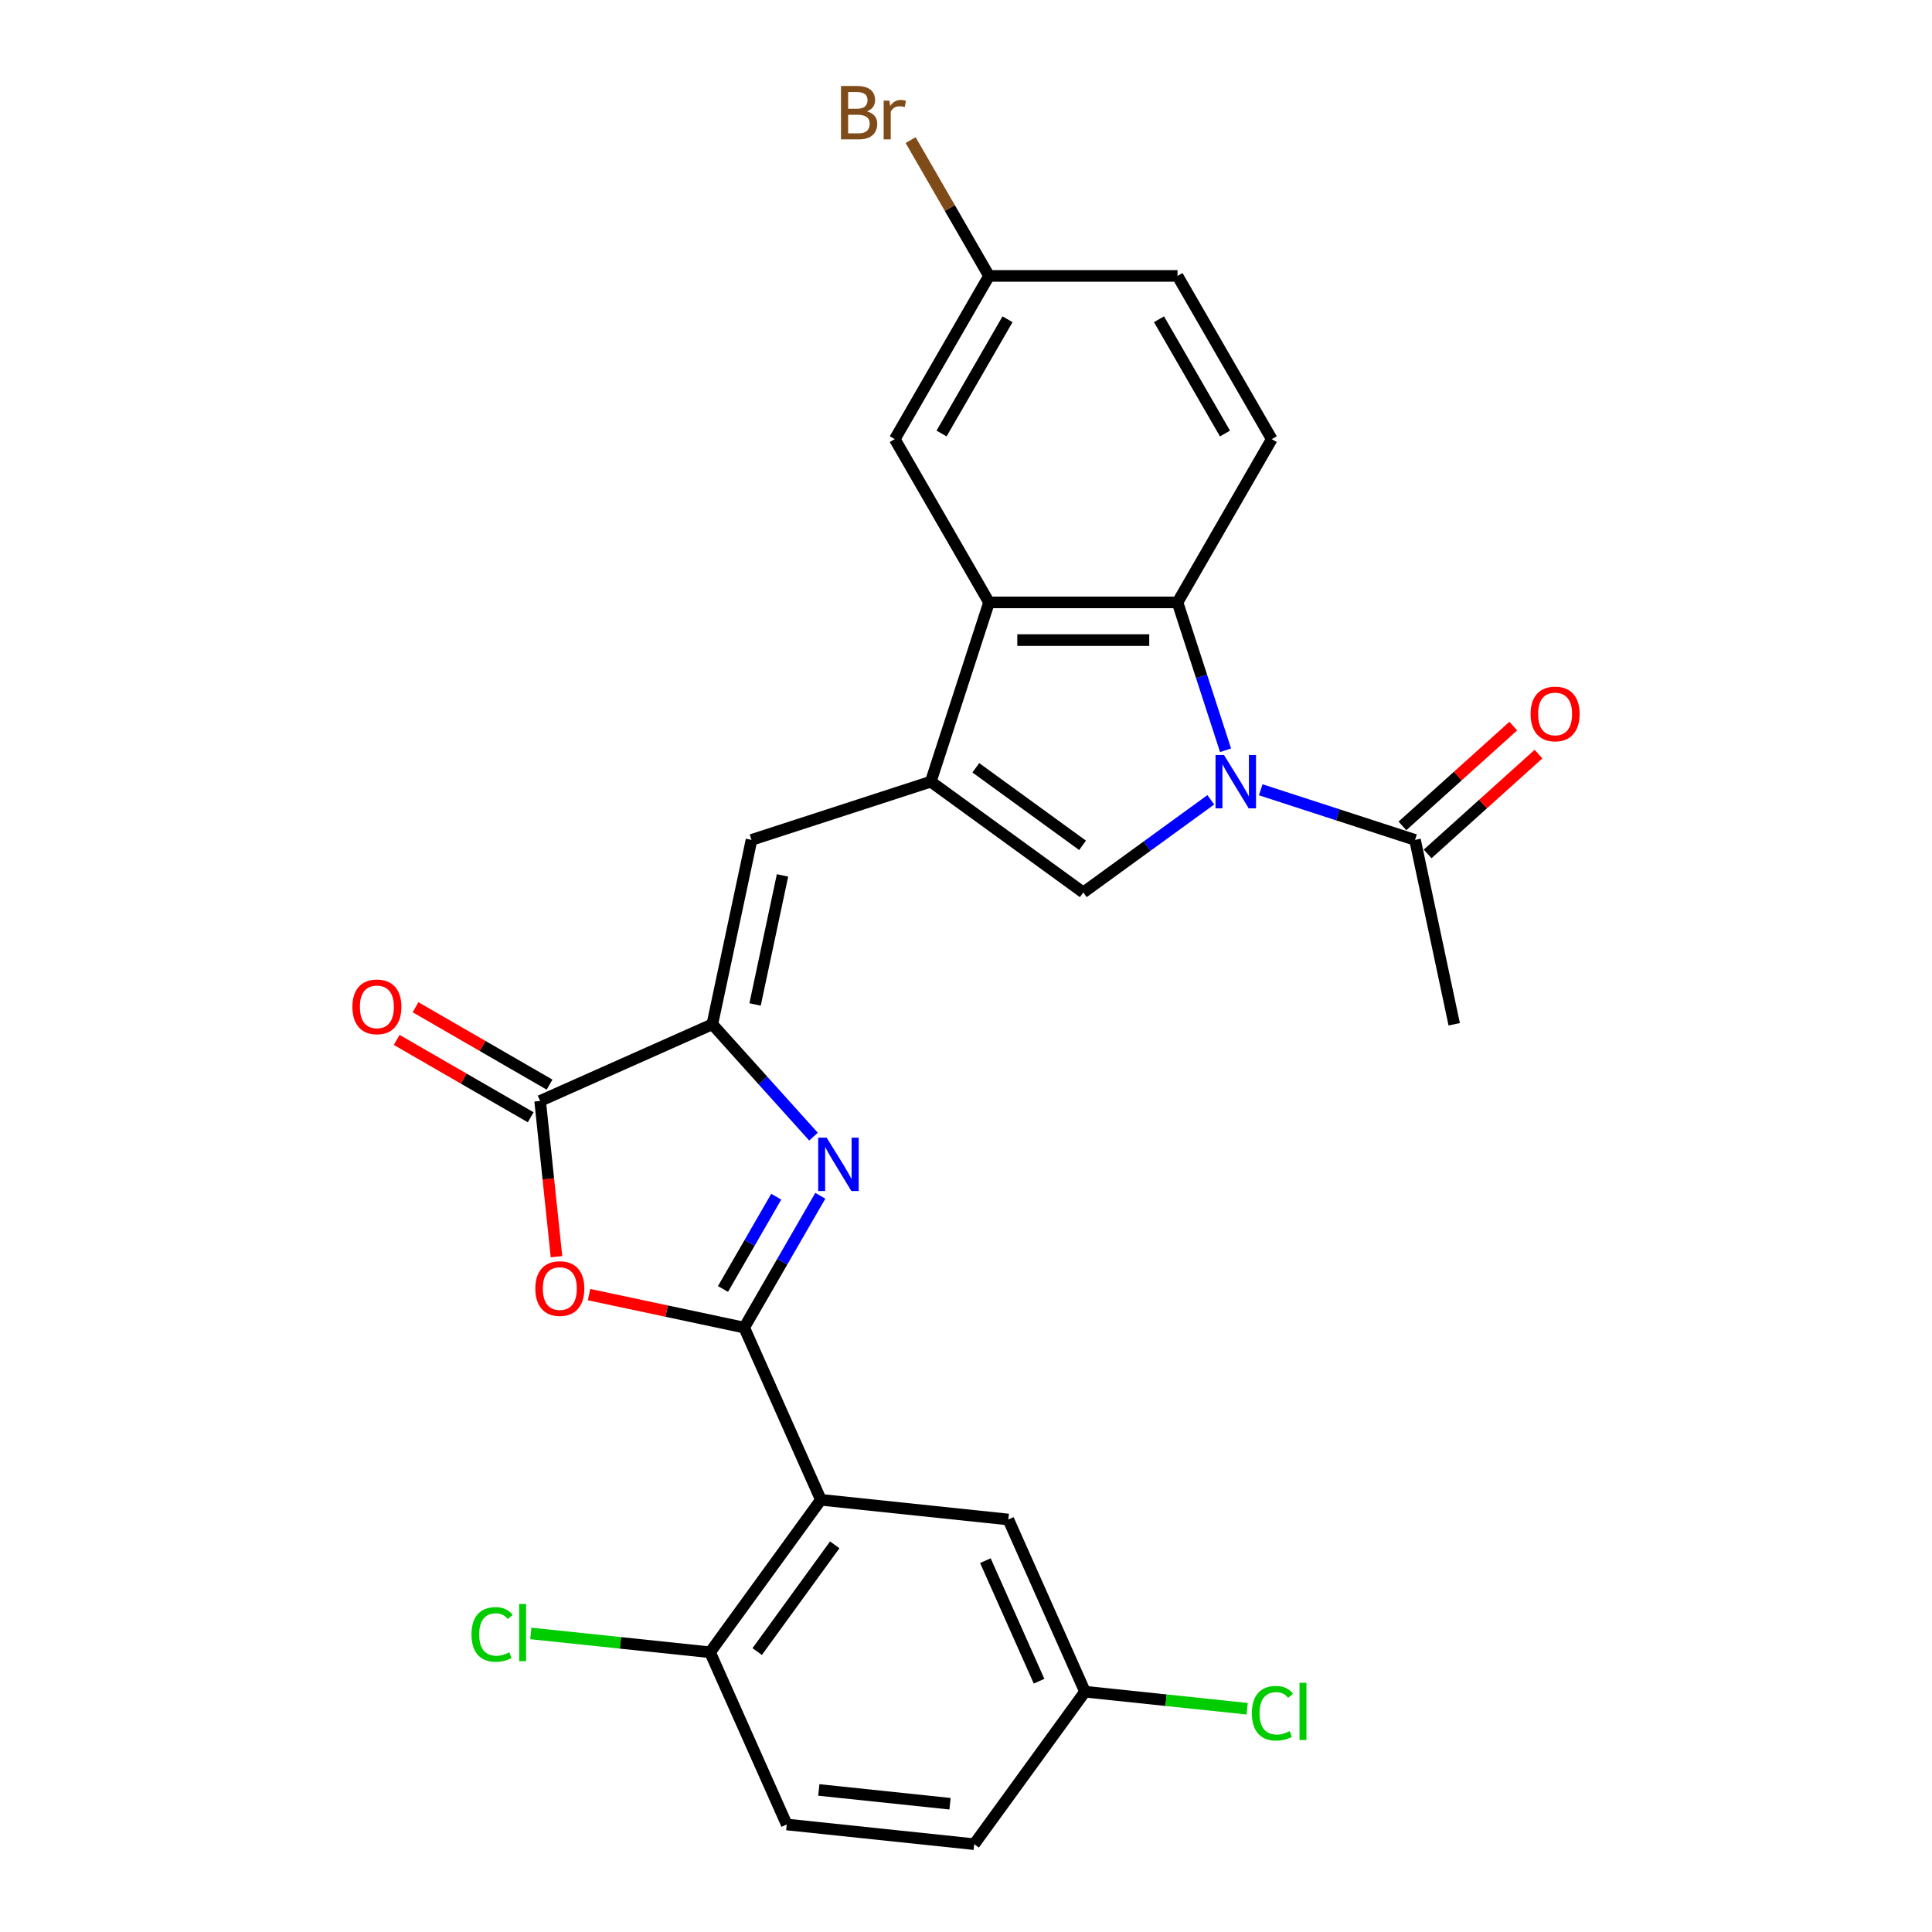 <?xml version='1.0' encoding='iso-8859-1'?>
<svg version='1.1' baseProfile='full'
              xmlns='http://www.w3.org/2000/svg'
                      xmlns:rdkit='http://www.rdkit.org/xml'
                      xmlns:xlink='http://www.w3.org/1999/xlink'
                  xml:space='preserve'
width='1000px' height='1000px' viewBox='0 0 1000 1000'>
<!-- END OF HEADER -->
<rect style='opacity:1.0;fill:#FFFFFF;stroke:none' width='1000' height='1000' x='0' y='0'> </rect>
<path class='bond-1' d='M 385.199,687.162 L 404.898,653.043' style='fill:none;fill-rule:evenodd;stroke:#000000;stroke-width:6px;stroke-linecap:butt;stroke-linejoin:miter;stroke-opacity:1' />
<path class='bond-1' d='M 404.898,653.043 L 424.597,618.924' style='fill:none;fill-rule:evenodd;stroke:#0000FF;stroke-width:6px;stroke-linecap:butt;stroke-linejoin:miter;stroke-opacity:1' />
<path class='bond-1' d='M 374.211,667.17 L 388,643.287' style='fill:none;fill-rule:evenodd;stroke:#000000;stroke-width:6px;stroke-linecap:butt;stroke-linejoin:miter;stroke-opacity:1' />
<path class='bond-1' d='M 388,643.287 L 401.789,619.403' style='fill:none;fill-rule:evenodd;stroke:#0000FF;stroke-width:6px;stroke-linecap:butt;stroke-linejoin:miter;stroke-opacity:1' />
<path class='bond-4' d='M 385.199,687.162 L 345.045,678.627' style='fill:none;fill-rule:evenodd;stroke:#000000;stroke-width:6px;stroke-linecap:butt;stroke-linejoin:miter;stroke-opacity:1' />
<path class='bond-4' d='M 345.045,678.627 L 304.891,670.092' style='fill:none;fill-rule:evenodd;stroke:#FF0000;stroke-width:6px;stroke-linecap:butt;stroke-linejoin:miter;stroke-opacity:1' />
<path class='bond-6' d='M 385.199,687.162 L 424.882,776.29' style='fill:none;fill-rule:evenodd;stroke:#000000;stroke-width:6px;stroke-linecap:butt;stroke-linejoin:miter;stroke-opacity:1' />
<path class='bond-0' d='M 626.713,413.973 L 593.707,437.953' style='fill:none;fill-rule:evenodd;stroke:#0000FF;stroke-width:6px;stroke-linecap:butt;stroke-linejoin:miter;stroke-opacity:1' />
<path class='bond-0' d='M 593.707,437.953 L 560.7,461.933' style='fill:none;fill-rule:evenodd;stroke:#000000;stroke-width:6px;stroke-linecap:butt;stroke-linejoin:miter;stroke-opacity:1' />
<path class='bond-11' d='M 652.548,408.785 L 692.483,421.76' style='fill:none;fill-rule:evenodd;stroke:#0000FF;stroke-width:6px;stroke-linecap:butt;stroke-linejoin:miter;stroke-opacity:1' />
<path class='bond-11' d='M 692.483,421.76 L 732.418,434.736' style='fill:none;fill-rule:evenodd;stroke:#000000;stroke-width:6px;stroke-linecap:butt;stroke-linejoin:miter;stroke-opacity:1' />
<path class='bond-29' d='M 634.349,388.334 L 621.915,350.067' style='fill:none;fill-rule:evenodd;stroke:#0000FF;stroke-width:6px;stroke-linecap:butt;stroke-linejoin:miter;stroke-opacity:1' />
<path class='bond-29' d='M 621.915,350.067 L 609.482,311.8' style='fill:none;fill-rule:evenodd;stroke:#000000;stroke-width:6px;stroke-linecap:butt;stroke-linejoin:miter;stroke-opacity:1' />
<path class='bond-3' d='M 421.063,588.324 L 394.881,559.245' style='fill:none;fill-rule:evenodd;stroke:#0000FF;stroke-width:6px;stroke-linecap:butt;stroke-linejoin:miter;stroke-opacity:1' />
<path class='bond-3' d='M 394.881,559.245 L 368.699,530.167' style='fill:none;fill-rule:evenodd;stroke:#000000;stroke-width:6px;stroke-linecap:butt;stroke-linejoin:miter;stroke-opacity:1' />
<path class='bond-2' d='M 481.771,404.588 L 388.983,434.736' style='fill:none;fill-rule:evenodd;stroke:#000000;stroke-width:6px;stroke-linecap:butt;stroke-linejoin:miter;stroke-opacity:1' />
<path class='bond-5' d='M 481.771,404.588 L 560.7,461.933' style='fill:none;fill-rule:evenodd;stroke:#000000;stroke-width:6px;stroke-linecap:butt;stroke-linejoin:miter;stroke-opacity:1' />
<path class='bond-5' d='M 505.079,397.403 L 560.33,437.546' style='fill:none;fill-rule:evenodd;stroke:#000000;stroke-width:6px;stroke-linecap:butt;stroke-linejoin:miter;stroke-opacity:1' />
<path class='bond-9' d='M 481.771,404.588 L 511.919,311.8' style='fill:none;fill-rule:evenodd;stroke:#000000;stroke-width:6px;stroke-linecap:butt;stroke-linejoin:miter;stroke-opacity:1' />
<path class='bond-10' d='M 368.699,530.167 L 388.983,434.736' style='fill:none;fill-rule:evenodd;stroke:#000000;stroke-width:6px;stroke-linecap:butt;stroke-linejoin:miter;stroke-opacity:1' />
<path class='bond-10' d='M 390.827,519.909 L 405.026,453.108' style='fill:none;fill-rule:evenodd;stroke:#000000;stroke-width:6px;stroke-linecap:butt;stroke-linejoin:miter;stroke-opacity:1' />
<path class='bond-27' d='M 368.699,530.167 L 279.571,569.849' style='fill:none;fill-rule:evenodd;stroke:#000000;stroke-width:6px;stroke-linecap:butt;stroke-linejoin:miter;stroke-opacity:1' />
<path class='bond-8' d='M 288.044,650.467 L 283.807,610.158' style='fill:none;fill-rule:evenodd;stroke:#FF0000;stroke-width:6px;stroke-linecap:butt;stroke-linejoin:miter;stroke-opacity:1' />
<path class='bond-8' d='M 283.807,610.158 L 279.571,569.849' style='fill:none;fill-rule:evenodd;stroke:#000000;stroke-width:6px;stroke-linecap:butt;stroke-linejoin:miter;stroke-opacity:1' />
<path class='bond-13' d='M 424.882,776.29 L 367.536,855.219' style='fill:none;fill-rule:evenodd;stroke:#000000;stroke-width:6px;stroke-linecap:butt;stroke-linejoin:miter;stroke-opacity:1' />
<path class='bond-13' d='M 432.066,799.598 L 391.924,854.849' style='fill:none;fill-rule:evenodd;stroke:#000000;stroke-width:6px;stroke-linecap:butt;stroke-linejoin:miter;stroke-opacity:1' />
<path class='bond-14' d='M 424.882,776.29 L 521.91,786.488' style='fill:none;fill-rule:evenodd;stroke:#000000;stroke-width:6px;stroke-linecap:butt;stroke-linejoin:miter;stroke-opacity:1' />
<path class='bond-7' d='M 609.482,311.8 L 511.919,311.8' style='fill:none;fill-rule:evenodd;stroke:#000000;stroke-width:6px;stroke-linecap:butt;stroke-linejoin:miter;stroke-opacity:1' />
<path class='bond-7' d='M 594.847,331.312 L 526.554,331.312' style='fill:none;fill-rule:evenodd;stroke:#000000;stroke-width:6px;stroke-linecap:butt;stroke-linejoin:miter;stroke-opacity:1' />
<path class='bond-12' d='M 609.482,311.8 L 658.263,227.308' style='fill:none;fill-rule:evenodd;stroke:#000000;stroke-width:6px;stroke-linecap:butt;stroke-linejoin:miter;stroke-opacity:1' />
<path class='bond-16' d='M 284.449,561.4 L 249.764,541.375' style='fill:none;fill-rule:evenodd;stroke:#000000;stroke-width:6px;stroke-linecap:butt;stroke-linejoin:miter;stroke-opacity:1' />
<path class='bond-16' d='M 249.764,541.375 L 215.079,521.349' style='fill:none;fill-rule:evenodd;stroke:#FF0000;stroke-width:6px;stroke-linecap:butt;stroke-linejoin:miter;stroke-opacity:1' />
<path class='bond-16' d='M 274.693,578.298 L 240.008,558.273' style='fill:none;fill-rule:evenodd;stroke:#000000;stroke-width:6px;stroke-linecap:butt;stroke-linejoin:miter;stroke-opacity:1' />
<path class='bond-16' d='M 240.008,558.273 L 205.323,538.248' style='fill:none;fill-rule:evenodd;stroke:#FF0000;stroke-width:6px;stroke-linecap:butt;stroke-linejoin:miter;stroke-opacity:1' />
<path class='bond-15' d='M 511.919,311.8 L 463.138,227.308' style='fill:none;fill-rule:evenodd;stroke:#000000;stroke-width:6px;stroke-linecap:butt;stroke-linejoin:miter;stroke-opacity:1' />
<path class='bond-17' d='M 738.946,441.986 L 767.637,416.153' style='fill:none;fill-rule:evenodd;stroke:#000000;stroke-width:6px;stroke-linecap:butt;stroke-linejoin:miter;stroke-opacity:1' />
<path class='bond-17' d='M 767.637,416.153 L 796.327,390.32' style='fill:none;fill-rule:evenodd;stroke:#FF0000;stroke-width:6px;stroke-linecap:butt;stroke-linejoin:miter;stroke-opacity:1' />
<path class='bond-17' d='M 725.89,427.486 L 754.58,401.653' style='fill:none;fill-rule:evenodd;stroke:#000000;stroke-width:6px;stroke-linecap:butt;stroke-linejoin:miter;stroke-opacity:1' />
<path class='bond-17' d='M 754.58,401.653 L 783.271,375.82' style='fill:none;fill-rule:evenodd;stroke:#FF0000;stroke-width:6px;stroke-linecap:butt;stroke-linejoin:miter;stroke-opacity:1' />
<path class='bond-26' d='M 732.418,434.736 L 752.702,530.167' style='fill:none;fill-rule:evenodd;stroke:#000000;stroke-width:6px;stroke-linecap:butt;stroke-linejoin:miter;stroke-opacity:1' />
<path class='bond-30' d='M 658.263,227.308 L 609.482,142.816' style='fill:none;fill-rule:evenodd;stroke:#000000;stroke-width:6px;stroke-linecap:butt;stroke-linejoin:miter;stroke-opacity:1' />
<path class='bond-30' d='M 634.048,224.391 L 599.901,165.246' style='fill:none;fill-rule:evenodd;stroke:#000000;stroke-width:6px;stroke-linecap:butt;stroke-linejoin:miter;stroke-opacity:1' />
<path class='bond-18' d='M 367.536,855.219 L 407.218,944.347' style='fill:none;fill-rule:evenodd;stroke:#000000;stroke-width:6px;stroke-linecap:butt;stroke-linejoin:miter;stroke-opacity:1' />
<path class='bond-22' d='M 367.536,855.219 L 321.139,850.343' style='fill:none;fill-rule:evenodd;stroke:#000000;stroke-width:6px;stroke-linecap:butt;stroke-linejoin:miter;stroke-opacity:1' />
<path class='bond-22' d='M 321.139,850.343 L 274.742,845.466' style='fill:none;fill-rule:evenodd;stroke:#00CC00;stroke-width:6px;stroke-linecap:butt;stroke-linejoin:miter;stroke-opacity:1' />
<path class='bond-19' d='M 521.91,786.488 L 561.592,875.616' style='fill:none;fill-rule:evenodd;stroke:#000000;stroke-width:6px;stroke-linecap:butt;stroke-linejoin:miter;stroke-opacity:1' />
<path class='bond-19' d='M 510.037,807.793 L 537.814,870.183' style='fill:none;fill-rule:evenodd;stroke:#000000;stroke-width:6px;stroke-linecap:butt;stroke-linejoin:miter;stroke-opacity:1' />
<path class='bond-20' d='M 463.138,227.308 L 511.919,142.816' style='fill:none;fill-rule:evenodd;stroke:#000000;stroke-width:6px;stroke-linecap:butt;stroke-linejoin:miter;stroke-opacity:1' />
<path class='bond-20' d='M 487.353,224.391 L 521.5,165.246' style='fill:none;fill-rule:evenodd;stroke:#000000;stroke-width:6px;stroke-linecap:butt;stroke-linejoin:miter;stroke-opacity:1' />
<path class='bond-28' d='M 407.218,944.347 L 504.246,954.545' style='fill:none;fill-rule:evenodd;stroke:#000000;stroke-width:6px;stroke-linecap:butt;stroke-linejoin:miter;stroke-opacity:1' />
<path class='bond-28' d='M 423.812,926.471 L 491.732,933.61' style='fill:none;fill-rule:evenodd;stroke:#000000;stroke-width:6px;stroke-linecap:butt;stroke-linejoin:miter;stroke-opacity:1' />
<path class='bond-23' d='M 561.592,875.616 L 504.246,954.545' style='fill:none;fill-rule:evenodd;stroke:#000000;stroke-width:6px;stroke-linecap:butt;stroke-linejoin:miter;stroke-opacity:1' />
<path class='bond-25' d='M 561.592,875.616 L 603.56,880.027' style='fill:none;fill-rule:evenodd;stroke:#000000;stroke-width:6px;stroke-linecap:butt;stroke-linejoin:miter;stroke-opacity:1' />
<path class='bond-25' d='M 603.56,880.027 L 645.528,884.438' style='fill:none;fill-rule:evenodd;stroke:#00CC00;stroke-width:6px;stroke-linecap:butt;stroke-linejoin:miter;stroke-opacity:1' />
<path class='bond-21' d='M 511.919,142.816 L 609.482,142.816' style='fill:none;fill-rule:evenodd;stroke:#000000;stroke-width:6px;stroke-linecap:butt;stroke-linejoin:miter;stroke-opacity:1' />
<path class='bond-24' d='M 511.919,142.816 L 491.626,107.668' style='fill:none;fill-rule:evenodd;stroke:#000000;stroke-width:6px;stroke-linecap:butt;stroke-linejoin:miter;stroke-opacity:1' />
<path class='bond-24' d='M 491.626,107.668 L 471.333,72.519' style='fill:none;fill-rule:evenodd;stroke:#7F4C19;stroke-width:6px;stroke-linecap:butt;stroke-linejoin:miter;stroke-opacity:1' />
<path  class='atom-1' d='M 633.523 390.773
L 642.577 405.407
Q 643.474 406.851, 644.918 409.466
Q 646.362 412.08, 646.44 412.236
L 646.44 390.773
L 650.109 390.773
L 650.109 418.402
L 646.323 418.402
L 636.606 402.402
Q 635.474 400.529, 634.264 398.383
Q 633.094 396.236, 632.742 395.573
L 632.742 418.402
L 629.152 418.402
L 629.152 390.773
L 633.523 390.773
' fill='#0000FF'/>
<path  class='atom-2' d='M 427.873 588.855
L 436.927 603.489
Q 437.825 604.933, 439.269 607.548
Q 440.713 610.163, 440.791 610.319
L 440.791 588.855
L 444.459 588.855
L 444.459 616.485
L 440.674 616.485
L 430.956 600.485
Q 429.825 598.611, 428.615 596.465
Q 427.444 594.319, 427.093 593.655
L 427.093 616.485
L 423.503 616.485
L 423.503 588.855
L 427.873 588.855
' fill='#0000FF'/>
<path  class='atom-5' d='M 277.086 666.955
Q 277.086 660.321, 280.364 656.614
Q 283.642 652.906, 289.769 652.906
Q 295.896 652.906, 299.174 656.614
Q 302.452 660.321, 302.452 666.955
Q 302.452 673.668, 299.135 677.492
Q 295.818 681.278, 289.769 681.278
Q 283.681 681.278, 280.364 677.492
Q 277.086 673.707, 277.086 666.955
M 289.769 678.156
Q 293.983 678.156, 296.247 675.346
Q 298.549 672.497, 298.549 666.955
Q 298.549 661.531, 296.247 658.799
Q 293.983 656.028, 289.769 656.028
Q 285.554 656.028, 283.252 658.76
Q 280.988 661.492, 280.988 666.955
Q 280.988 672.536, 283.252 675.346
Q 285.554 678.156, 289.769 678.156
' fill='#FF0000'/>
<path  class='atom-17' d='M 182.396 521.146
Q 182.396 514.512, 185.674 510.804
Q 188.952 507.097, 195.079 507.097
Q 201.206 507.097, 204.484 510.804
Q 207.762 514.512, 207.762 521.146
Q 207.762 527.858, 204.445 531.683
Q 201.128 535.468, 195.079 535.468
Q 188.991 535.468, 185.674 531.683
Q 182.396 527.897, 182.396 521.146
M 195.079 532.346
Q 199.294 532.346, 201.557 529.536
Q 203.86 526.687, 203.86 521.146
Q 203.86 515.721, 201.557 512.99
Q 199.294 510.219, 195.079 510.219
Q 190.864 510.219, 188.562 512.951
Q 186.298 515.682, 186.298 521.146
Q 186.298 526.726, 188.562 529.536
Q 190.864 532.346, 195.079 532.346
' fill='#FF0000'/>
<path  class='atom-18' d='M 792.238 369.532
Q 792.238 362.898, 795.516 359.19
Q 798.794 355.483, 804.921 355.483
Q 811.048 355.483, 814.326 359.19
Q 817.604 362.898, 817.604 369.532
Q 817.604 376.244, 814.287 380.069
Q 810.97 383.854, 804.921 383.854
Q 798.833 383.854, 795.516 380.069
Q 792.238 376.283, 792.238 369.532
M 804.921 380.732
Q 809.136 380.732, 811.399 377.922
Q 813.702 375.074, 813.702 369.532
Q 813.702 364.107, 811.399 361.376
Q 809.136 358.605, 804.921 358.605
Q 800.706 358.605, 798.404 361.337
Q 796.14 364.068, 796.14 369.532
Q 796.14 375.113, 798.404 377.922
Q 800.706 380.732, 804.921 380.732
' fill='#FF0000'/>
<path  class='atom-23' d='M 244.049 845.977
Q 244.049 839.109, 247.249 835.519
Q 250.488 831.889, 256.615 831.889
Q 262.312 831.889, 265.356 835.909
L 262.781 838.016
Q 260.556 835.09, 256.615 835.09
Q 252.439 835.09, 250.215 837.899
Q 248.029 840.67, 248.029 845.977
Q 248.029 851.441, 250.293 854.251
Q 252.595 857.061, 257.044 857.061
Q 260.088 857.061, 263.639 855.226
L 264.732 858.153
Q 263.288 859.09, 261.103 859.636
Q 258.917 860.183, 256.498 860.183
Q 250.488 860.183, 247.249 856.514
Q 244.049 852.846, 244.049 845.977
' fill='#00CC00'/>
<path  class='atom-23' d='M 268.712 830.211
L 272.303 830.211
L 272.303 859.831
L 268.712 859.831
L 268.712 830.211
' fill='#00CC00'/>
<path  class='atom-25' d='M 448.718 57.622
Q 451.372 58.364, 452.699 60.003
Q 454.064 61.603, 454.064 63.983
Q 454.064 67.808, 451.606 69.993
Q 449.186 72.14, 444.581 72.14
L 435.293 72.14
L 435.293 44.51
L 443.45 44.51
Q 448.172 44.51, 450.552 46.422
Q 452.933 48.334, 452.933 51.847
Q 452.933 56.022, 448.718 57.622
M 439.001 47.632
L 439.001 56.295
L 443.45 56.295
Q 446.181 56.295, 447.586 55.203
Q 449.03 54.071, 449.03 51.847
Q 449.03 47.632, 443.45 47.632
L 439.001 47.632
M 444.581 69.018
Q 447.274 69.018, 448.718 67.73
Q 450.162 66.442, 450.162 63.983
Q 450.162 61.72, 448.562 60.588
Q 447.001 59.417, 443.996 59.417
L 439.001 59.417
L 439.001 69.018
L 444.581 69.018
' fill='#7F4C19'/>
<path  class='atom-25' d='M 460.347 52.081
L 460.777 54.852
Q 462.884 51.73, 466.318 51.73
Q 467.411 51.73, 468.894 52.12
L 468.309 55.398
Q 466.631 55.008, 465.694 55.008
Q 464.055 55.008, 462.962 55.671
Q 461.909 56.295, 461.05 57.817
L 461.05 72.14
L 457.382 72.14
L 457.382 52.081
L 460.347 52.081
' fill='#7F4C19'/>
<path  class='atom-26' d='M 647.967 886.77
Q 647.967 879.901, 651.167 876.311
Q 654.406 872.682, 660.533 872.682
Q 666.23 872.682, 669.274 876.701
L 666.699 878.809
Q 664.474 875.882, 660.533 875.882
Q 656.357 875.882, 654.133 878.692
Q 651.947 881.462, 651.947 886.77
Q 651.947 892.233, 654.211 895.043
Q 656.513 897.853, 660.962 897.853
Q 664.006 897.853, 667.557 896.019
L 668.65 898.946
Q 667.206 899.882, 665.021 900.429
Q 662.835 900.975, 660.416 900.975
Q 654.406 900.975, 651.167 897.307
Q 647.967 893.638, 647.967 886.77
' fill='#00CC00'/>
<path  class='atom-26' d='M 672.63 871.004
L 676.221 871.004
L 676.221 900.624
L 672.63 900.624
L 672.63 871.004
' fill='#00CC00'/>
</svg>
